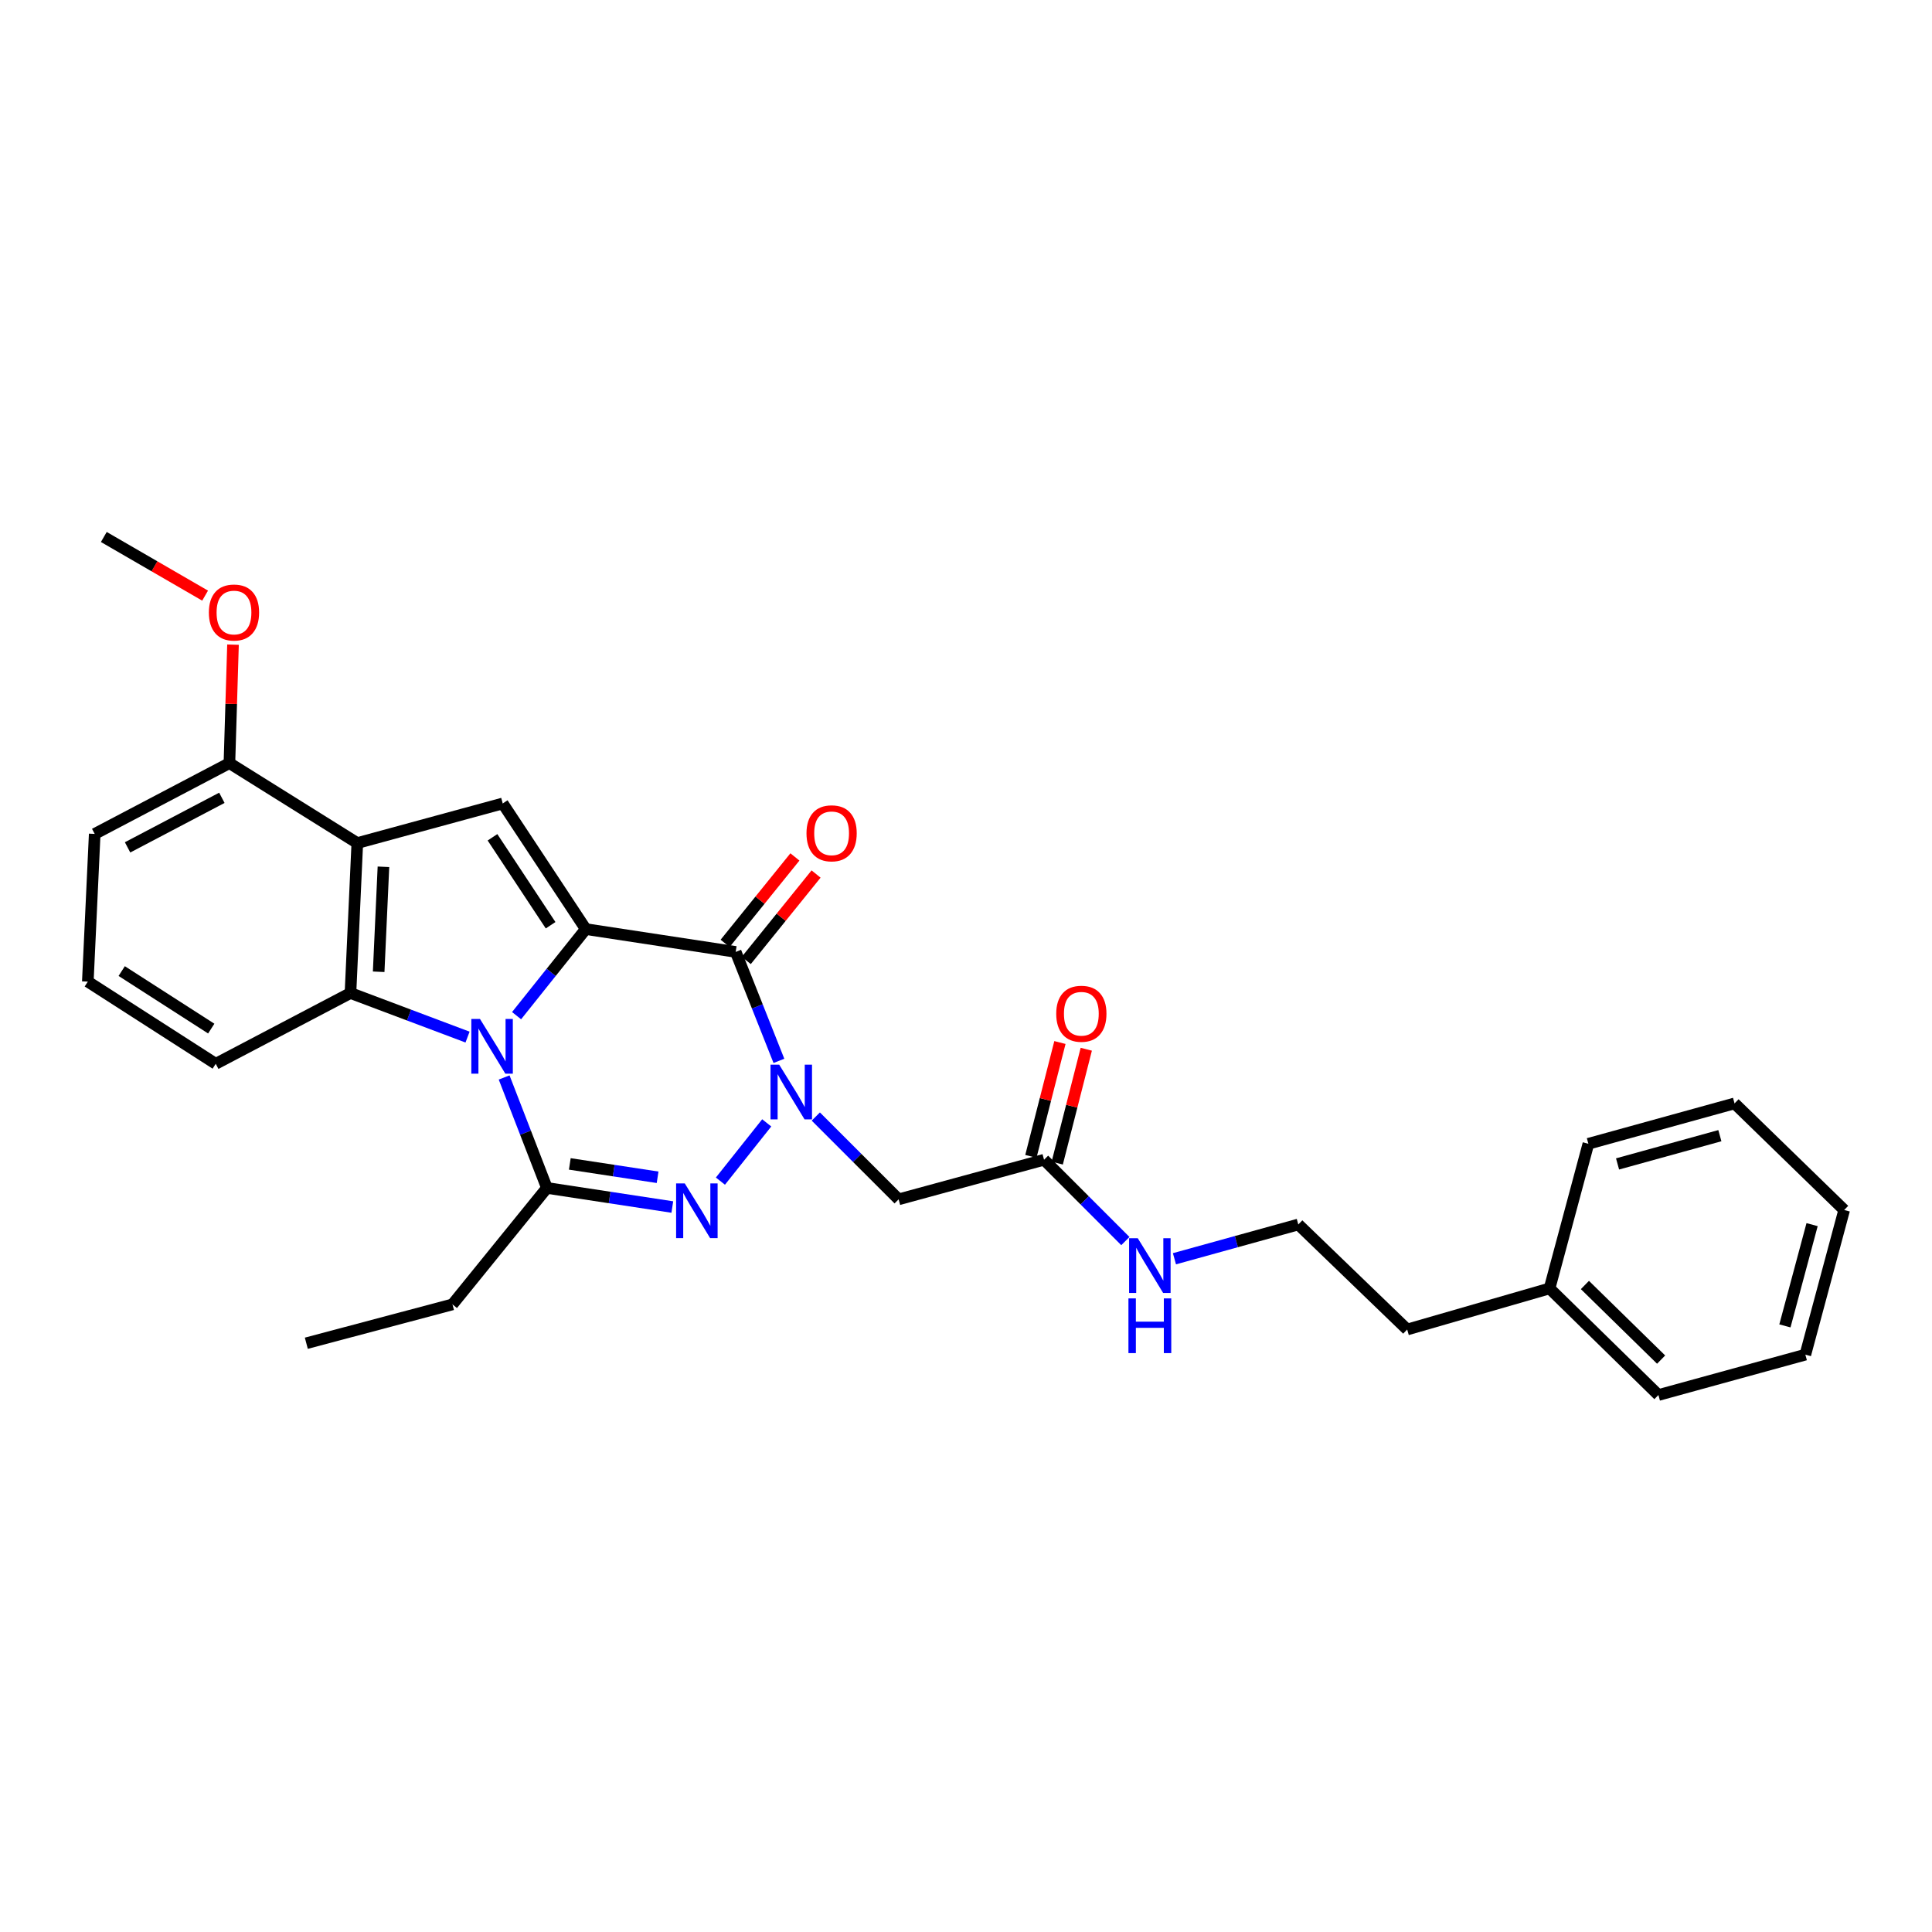 <?xml version='1.0' encoding='iso-8859-1'?>
<svg version='1.1' baseProfile='full'
              xmlns='http://www.w3.org/2000/svg'
                      xmlns:rdkit='http://www.rdkit.org/xml'
                      xmlns:xlink='http://www.w3.org/1999/xlink'
                  xml:space='preserve'
width='1000px' height='1000px' viewBox='0 0 1000 1000'>
<!-- END OF HEADER -->
<rect style='opacity:1.0;fill:#FFFFFF;stroke:none' width='1000' height='1000' x='0' y='0'> </rect>
<path class='bond-0' d='M 267.379,525.703 L 285.281,503.299' style='fill:none;fill-rule:evenodd;stroke:#0000FF;stroke-width:6px;stroke-linecap:butt;stroke-linejoin:miter;stroke-opacity:1' />
<path class='bond-0' d='M 285.281,503.299 L 303.184,480.895' style='fill:none;fill-rule:evenodd;stroke:#000000;stroke-width:6px;stroke-linecap:butt;stroke-linejoin:miter;stroke-opacity:1' />
<path class='bond-4' d='M 260.941,557.698 L 272.009,586.286' style='fill:none;fill-rule:evenodd;stroke:#0000FF;stroke-width:6px;stroke-linecap:butt;stroke-linejoin:miter;stroke-opacity:1' />
<path class='bond-4' d='M 272.009,586.286 L 283.078,614.874' style='fill:none;fill-rule:evenodd;stroke:#000000;stroke-width:6px;stroke-linecap:butt;stroke-linejoin:miter;stroke-opacity:1' />
<path class='bond-5' d='M 242,536.795 L 211.702,525.393' style='fill:none;fill-rule:evenodd;stroke:#0000FF;stroke-width:6px;stroke-linecap:butt;stroke-linejoin:miter;stroke-opacity:1' />
<path class='bond-5' d='M 211.702,525.393 L 181.404,513.991' style='fill:none;fill-rule:evenodd;stroke:#000000;stroke-width:6px;stroke-linecap:butt;stroke-linejoin:miter;stroke-opacity:1' />
<path class='bond-2' d='M 303.184,480.895 L 380.794,492.711' style='fill:none;fill-rule:evenodd;stroke:#000000;stroke-width:6px;stroke-linecap:butt;stroke-linejoin:miter;stroke-opacity:1' />
<path class='bond-7' d='M 303.184,480.895 L 260.211,415.868' style='fill:none;fill-rule:evenodd;stroke:#000000;stroke-width:6px;stroke-linecap:butt;stroke-linejoin:miter;stroke-opacity:1' />
<path class='bond-7' d='M 284.994,478.902 L 254.913,433.383' style='fill:none;fill-rule:evenodd;stroke:#000000;stroke-width:6px;stroke-linecap:butt;stroke-linejoin:miter;stroke-opacity:1' />
<path class='bond-1' d='M 396.854,581.197 L 372.888,611.35' style='fill:none;fill-rule:evenodd;stroke:#0000FF;stroke-width:6px;stroke-linecap:butt;stroke-linejoin:miter;stroke-opacity:1' />
<path class='bond-8' d='M 422.262,577.917 L 443.695,599.348' style='fill:none;fill-rule:evenodd;stroke:#0000FF;stroke-width:6px;stroke-linecap:butt;stroke-linejoin:miter;stroke-opacity:1' />
<path class='bond-8' d='M 443.695,599.348 L 465.129,620.778' style='fill:none;fill-rule:evenodd;stroke:#000000;stroke-width:6px;stroke-linecap:butt;stroke-linejoin:miter;stroke-opacity:1' />
<path class='bond-30' d='M 403.166,549.104 L 391.98,520.908' style='fill:none;fill-rule:evenodd;stroke:#0000FF;stroke-width:6px;stroke-linecap:butt;stroke-linejoin:miter;stroke-opacity:1' />
<path class='bond-30' d='M 391.98,520.908 L 380.794,492.711' style='fill:none;fill-rule:evenodd;stroke:#000000;stroke-width:6px;stroke-linecap:butt;stroke-linejoin:miter;stroke-opacity:1' />
<path class='bond-10' d='M 386.269,497.133 L 404.334,474.763' style='fill:none;fill-rule:evenodd;stroke:#000000;stroke-width:6px;stroke-linecap:butt;stroke-linejoin:miter;stroke-opacity:1' />
<path class='bond-10' d='M 404.334,474.763 L 422.399,452.393' style='fill:none;fill-rule:evenodd;stroke:#FF0000;stroke-width:6px;stroke-linecap:butt;stroke-linejoin:miter;stroke-opacity:1' />
<path class='bond-10' d='M 375.318,488.289 L 393.382,465.919' style='fill:none;fill-rule:evenodd;stroke:#000000;stroke-width:6px;stroke-linecap:butt;stroke-linejoin:miter;stroke-opacity:1' />
<path class='bond-10' d='M 393.382,465.919 L 411.447,443.549' style='fill:none;fill-rule:evenodd;stroke:#FF0000;stroke-width:6px;stroke-linecap:butt;stroke-linejoin:miter;stroke-opacity:1' />
<path class='bond-3' d='M 347.992,624.757 L 315.535,619.815' style='fill:none;fill-rule:evenodd;stroke:#0000FF;stroke-width:6px;stroke-linecap:butt;stroke-linejoin:miter;stroke-opacity:1' />
<path class='bond-3' d='M 315.535,619.815 L 283.078,614.874' style='fill:none;fill-rule:evenodd;stroke:#000000;stroke-width:6px;stroke-linecap:butt;stroke-linejoin:miter;stroke-opacity:1' />
<path class='bond-3' d='M 340.374,609.358 L 317.654,605.899' style='fill:none;fill-rule:evenodd;stroke:#0000FF;stroke-width:6px;stroke-linecap:butt;stroke-linejoin:miter;stroke-opacity:1' />
<path class='bond-3' d='M 317.654,605.899 L 294.933,602.44' style='fill:none;fill-rule:evenodd;stroke:#000000;stroke-width:6px;stroke-linecap:butt;stroke-linejoin:miter;stroke-opacity:1' />
<path class='bond-14' d='M 283.078,614.874 L 234.2,675.154' style='fill:none;fill-rule:evenodd;stroke:#000000;stroke-width:6px;stroke-linecap:butt;stroke-linejoin:miter;stroke-opacity:1' />
<path class='bond-6' d='M 181.404,513.991 L 184.939,436.365' style='fill:none;fill-rule:evenodd;stroke:#000000;stroke-width:6px;stroke-linecap:butt;stroke-linejoin:miter;stroke-opacity:1' />
<path class='bond-6' d='M 195.997,502.987 L 198.471,448.65' style='fill:none;fill-rule:evenodd;stroke:#000000;stroke-width:6px;stroke-linecap:butt;stroke-linejoin:miter;stroke-opacity:1' />
<path class='bond-15' d='M 181.404,513.991 L 111.662,550.621' style='fill:none;fill-rule:evenodd;stroke:#000000;stroke-width:6px;stroke-linecap:butt;stroke-linejoin:miter;stroke-opacity:1' />
<path class='bond-11' d='M 184.939,436.365 L 118.747,394.988' style='fill:none;fill-rule:evenodd;stroke:#000000;stroke-width:6px;stroke-linecap:butt;stroke-linejoin:miter;stroke-opacity:1' />
<path class='bond-29' d='M 184.939,436.365 L 260.211,415.868' style='fill:none;fill-rule:evenodd;stroke:#000000;stroke-width:6px;stroke-linecap:butt;stroke-linejoin:miter;stroke-opacity:1' />
<path class='bond-9' d='M 465.129,620.778 L 540.4,600.281' style='fill:none;fill-rule:evenodd;stroke:#000000;stroke-width:6px;stroke-linecap:butt;stroke-linejoin:miter;stroke-opacity:1' />
<path class='bond-12' d='M 547.22,602.021 L 554.739,572.554' style='fill:none;fill-rule:evenodd;stroke:#000000;stroke-width:6px;stroke-linecap:butt;stroke-linejoin:miter;stroke-opacity:1' />
<path class='bond-12' d='M 554.739,572.554 L 562.257,543.086' style='fill:none;fill-rule:evenodd;stroke:#FF0000;stroke-width:6px;stroke-linecap:butt;stroke-linejoin:miter;stroke-opacity:1' />
<path class='bond-12' d='M 533.58,598.541 L 541.099,569.074' style='fill:none;fill-rule:evenodd;stroke:#000000;stroke-width:6px;stroke-linecap:butt;stroke-linejoin:miter;stroke-opacity:1' />
<path class='bond-12' d='M 541.099,569.074 L 548.617,539.606' style='fill:none;fill-rule:evenodd;stroke:#FF0000;stroke-width:6px;stroke-linecap:butt;stroke-linejoin:miter;stroke-opacity:1' />
<path class='bond-13' d='M 540.4,600.281 L 561.441,621.328' style='fill:none;fill-rule:evenodd;stroke:#000000;stroke-width:6px;stroke-linecap:butt;stroke-linejoin:miter;stroke-opacity:1' />
<path class='bond-13' d='M 561.441,621.328 L 582.482,642.375' style='fill:none;fill-rule:evenodd;stroke:#0000FF;stroke-width:6px;stroke-linecap:butt;stroke-linejoin:miter;stroke-opacity:1' />
<path class='bond-16' d='M 118.747,394.988 L 119.675,364.327' style='fill:none;fill-rule:evenodd;stroke:#000000;stroke-width:6px;stroke-linecap:butt;stroke-linejoin:miter;stroke-opacity:1' />
<path class='bond-16' d='M 119.675,364.327 L 120.603,333.667' style='fill:none;fill-rule:evenodd;stroke:#FF0000;stroke-width:6px;stroke-linecap:butt;stroke-linejoin:miter;stroke-opacity:1' />
<path class='bond-31' d='M 118.747,394.988 L 49.021,431.634' style='fill:none;fill-rule:evenodd;stroke:#000000;stroke-width:6px;stroke-linecap:butt;stroke-linejoin:miter;stroke-opacity:1' />
<path class='bond-31' d='M 114.837,412.945 L 66.029,438.598' style='fill:none;fill-rule:evenodd;stroke:#000000;stroke-width:6px;stroke-linecap:butt;stroke-linejoin:miter;stroke-opacity:1' />
<path class='bond-17' d='M 607.892,651.532 L 639.947,642.662' style='fill:none;fill-rule:evenodd;stroke:#0000FF;stroke-width:6px;stroke-linecap:butt;stroke-linejoin:miter;stroke-opacity:1' />
<path class='bond-17' d='M 639.947,642.662 L 672.002,633.792' style='fill:none;fill-rule:evenodd;stroke:#000000;stroke-width:6px;stroke-linecap:butt;stroke-linejoin:miter;stroke-opacity:1' />
<path class='bond-25' d='M 234.2,675.154 L 158.553,695.26' style='fill:none;fill-rule:evenodd;stroke:#000000;stroke-width:6px;stroke-linecap:butt;stroke-linejoin:miter;stroke-opacity:1' />
<path class='bond-19' d='M 111.662,550.621 L 45.455,508.086' style='fill:none;fill-rule:evenodd;stroke:#000000;stroke-width:6px;stroke-linecap:butt;stroke-linejoin:miter;stroke-opacity:1' />
<path class='bond-19' d='M 109.34,532.398 L 62.994,502.623' style='fill:none;fill-rule:evenodd;stroke:#000000;stroke-width:6px;stroke-linecap:butt;stroke-linejoin:miter;stroke-opacity:1' />
<path class='bond-22' d='M 106.163,308.3 L 79.95,293.12' style='fill:none;fill-rule:evenodd;stroke:#FF0000;stroke-width:6px;stroke-linecap:butt;stroke-linejoin:miter;stroke-opacity:1' />
<path class='bond-22' d='M 79.95,293.12 L 53.736,277.94' style='fill:none;fill-rule:evenodd;stroke:#000000;stroke-width:6px;stroke-linecap:butt;stroke-linejoin:miter;stroke-opacity:1' />
<path class='bond-21' d='M 672.002,633.792 L 728.356,688.151' style='fill:none;fill-rule:evenodd;stroke:#000000;stroke-width:6px;stroke-linecap:butt;stroke-linejoin:miter;stroke-opacity:1' />
<path class='bond-18' d='M 802.048,666.887 L 728.356,688.151' style='fill:none;fill-rule:evenodd;stroke:#000000;stroke-width:6px;stroke-linecap:butt;stroke-linejoin:miter;stroke-opacity:1' />
<path class='bond-23' d='M 802.048,666.887 L 858.394,722.06' style='fill:none;fill-rule:evenodd;stroke:#000000;stroke-width:6px;stroke-linecap:butt;stroke-linejoin:miter;stroke-opacity:1' />
<path class='bond-23' d='M 820.348,665.106 L 859.79,703.727' style='fill:none;fill-rule:evenodd;stroke:#000000;stroke-width:6px;stroke-linecap:butt;stroke-linejoin:miter;stroke-opacity:1' />
<path class='bond-24' d='M 802.048,666.887 L 822.146,592.015' style='fill:none;fill-rule:evenodd;stroke:#000000;stroke-width:6px;stroke-linecap:butt;stroke-linejoin:miter;stroke-opacity:1' />
<path class='bond-20' d='M 45.455,508.086 L 49.021,431.634' style='fill:none;fill-rule:evenodd;stroke:#000000;stroke-width:6px;stroke-linecap:butt;stroke-linejoin:miter;stroke-opacity:1' />
<path class='bond-27' d='M 858.394,722.06 L 934.447,701.164' style='fill:none;fill-rule:evenodd;stroke:#000000;stroke-width:6px;stroke-linecap:butt;stroke-linejoin:miter;stroke-opacity:1' />
<path class='bond-26' d='M 822.146,592.015 L 897.801,571.119' style='fill:none;fill-rule:evenodd;stroke:#000000;stroke-width:6px;stroke-linecap:butt;stroke-linejoin:miter;stroke-opacity:1' />
<path class='bond-26' d='M 837.242,602.449 L 890.2,587.822' style='fill:none;fill-rule:evenodd;stroke:#000000;stroke-width:6px;stroke-linecap:butt;stroke-linejoin:miter;stroke-opacity:1' />
<path class='bond-28' d='M 897.801,571.119 L 954.545,626.292' style='fill:none;fill-rule:evenodd;stroke:#000000;stroke-width:6px;stroke-linecap:butt;stroke-linejoin:miter;stroke-opacity:1' />
<path class='bond-32' d='M 934.447,701.164 L 954.545,626.292' style='fill:none;fill-rule:evenodd;stroke:#000000;stroke-width:6px;stroke-linecap:butt;stroke-linejoin:miter;stroke-opacity:1' />
<path class='bond-32' d='M 923.866,686.284 L 937.935,633.873' style='fill:none;fill-rule:evenodd;stroke:#000000;stroke-width:6px;stroke-linecap:butt;stroke-linejoin:miter;stroke-opacity:1' />
<path  class='atom-0' d='M 248.437 527.413
L 257.717 542.413
Q 258.637 543.893, 260.117 546.573
Q 261.597 549.253, 261.677 549.413
L 261.677 527.413
L 265.437 527.413
L 265.437 555.733
L 261.557 555.733
L 251.597 539.333
Q 250.437 537.413, 249.197 535.213
Q 247.997 533.013, 247.637 532.333
L 247.637 555.733
L 243.957 555.733
L 243.957 527.413
L 248.437 527.413
' fill='#0000FF'/>
<path  class='atom-2' d='M 403.297 551.054
L 412.577 566.054
Q 413.497 567.534, 414.977 570.214
Q 416.457 572.894, 416.537 573.054
L 416.537 551.054
L 420.297 551.054
L 420.297 579.374
L 416.417 579.374
L 406.457 562.974
Q 405.297 561.054, 404.057 558.854
Q 402.857 556.654, 402.497 555.974
L 402.497 579.374
L 398.817 579.374
L 398.817 551.054
L 403.297 551.054
' fill='#0000FF'/>
<path  class='atom-4' d='M 354.435 612.531
L 363.715 627.531
Q 364.635 629.011, 366.115 631.691
Q 367.595 634.371, 367.675 634.531
L 367.675 612.531
L 371.435 612.531
L 371.435 640.851
L 367.555 640.851
L 357.595 624.451
Q 356.435 622.531, 355.195 620.331
Q 353.995 618.131, 353.635 617.451
L 353.635 640.851
L 349.955 640.851
L 349.955 612.531
L 354.435 612.531
' fill='#0000FF'/>
<path  class='atom-11' d='M 417.437 431.315
Q 417.437 424.515, 420.797 420.715
Q 424.157 416.915, 430.437 416.915
Q 436.717 416.915, 440.077 420.715
Q 443.437 424.515, 443.437 431.315
Q 443.437 438.195, 440.037 442.115
Q 436.637 445.995, 430.437 445.995
Q 424.197 445.995, 420.797 442.115
Q 417.437 438.235, 417.437 431.315
M 430.437 442.795
Q 434.757 442.795, 437.077 439.915
Q 439.437 436.995, 439.437 431.315
Q 439.437 425.755, 437.077 422.955
Q 434.757 420.115, 430.437 420.115
Q 426.117 420.115, 423.757 422.915
Q 421.437 425.715, 421.437 431.315
Q 421.437 437.035, 423.757 439.915
Q 426.117 442.795, 430.437 442.795
' fill='#FF0000'/>
<path  class='atom-13' d='M 546.701 524.714
Q 546.701 517.914, 550.061 514.114
Q 553.421 510.314, 559.701 510.314
Q 565.981 510.314, 569.341 514.114
Q 572.701 517.914, 572.701 524.714
Q 572.701 531.594, 569.301 535.514
Q 565.901 539.394, 559.701 539.394
Q 553.461 539.394, 550.061 535.514
Q 546.701 531.634, 546.701 524.714
M 559.701 536.194
Q 564.021 536.194, 566.341 533.314
Q 568.701 530.394, 568.701 524.714
Q 568.701 519.154, 566.341 516.354
Q 564.021 513.514, 559.701 513.514
Q 555.381 513.514, 553.021 516.314
Q 550.701 519.114, 550.701 524.714
Q 550.701 530.434, 553.021 533.314
Q 555.381 536.194, 559.701 536.194
' fill='#FF0000'/>
<path  class='atom-14' d='M 588.899 640.895
L 598.179 655.895
Q 599.099 657.375, 600.579 660.055
Q 602.059 662.735, 602.139 662.895
L 602.139 640.895
L 605.899 640.895
L 605.899 669.215
L 602.019 669.215
L 592.059 652.815
Q 590.899 650.895, 589.659 648.695
Q 588.459 646.495, 588.099 645.815
L 588.099 669.215
L 584.419 669.215
L 584.419 640.895
L 588.899 640.895
' fill='#0000FF'/>
<path  class='atom-14' d='M 584.079 672.047
L 587.919 672.047
L 587.919 684.087
L 602.399 684.087
L 602.399 672.047
L 606.239 672.047
L 606.239 700.367
L 602.399 700.367
L 602.399 687.287
L 587.919 687.287
L 587.919 700.367
L 584.079 700.367
L 584.079 672.047
' fill='#0000FF'/>
<path  class='atom-17' d='M 108.109 317.036
Q 108.109 310.236, 111.469 306.436
Q 114.829 302.636, 121.109 302.636
Q 127.389 302.636, 130.749 306.436
Q 134.109 310.236, 134.109 317.036
Q 134.109 323.916, 130.709 327.836
Q 127.309 331.716, 121.109 331.716
Q 114.869 331.716, 111.469 327.836
Q 108.109 323.956, 108.109 317.036
M 121.109 328.516
Q 125.429 328.516, 127.749 325.636
Q 130.109 322.716, 130.109 317.036
Q 130.109 311.476, 127.749 308.676
Q 125.429 305.836, 121.109 305.836
Q 116.789 305.836, 114.429 308.636
Q 112.109 311.436, 112.109 317.036
Q 112.109 322.756, 114.429 325.636
Q 116.789 328.516, 121.109 328.516
' fill='#FF0000'/>
</svg>
